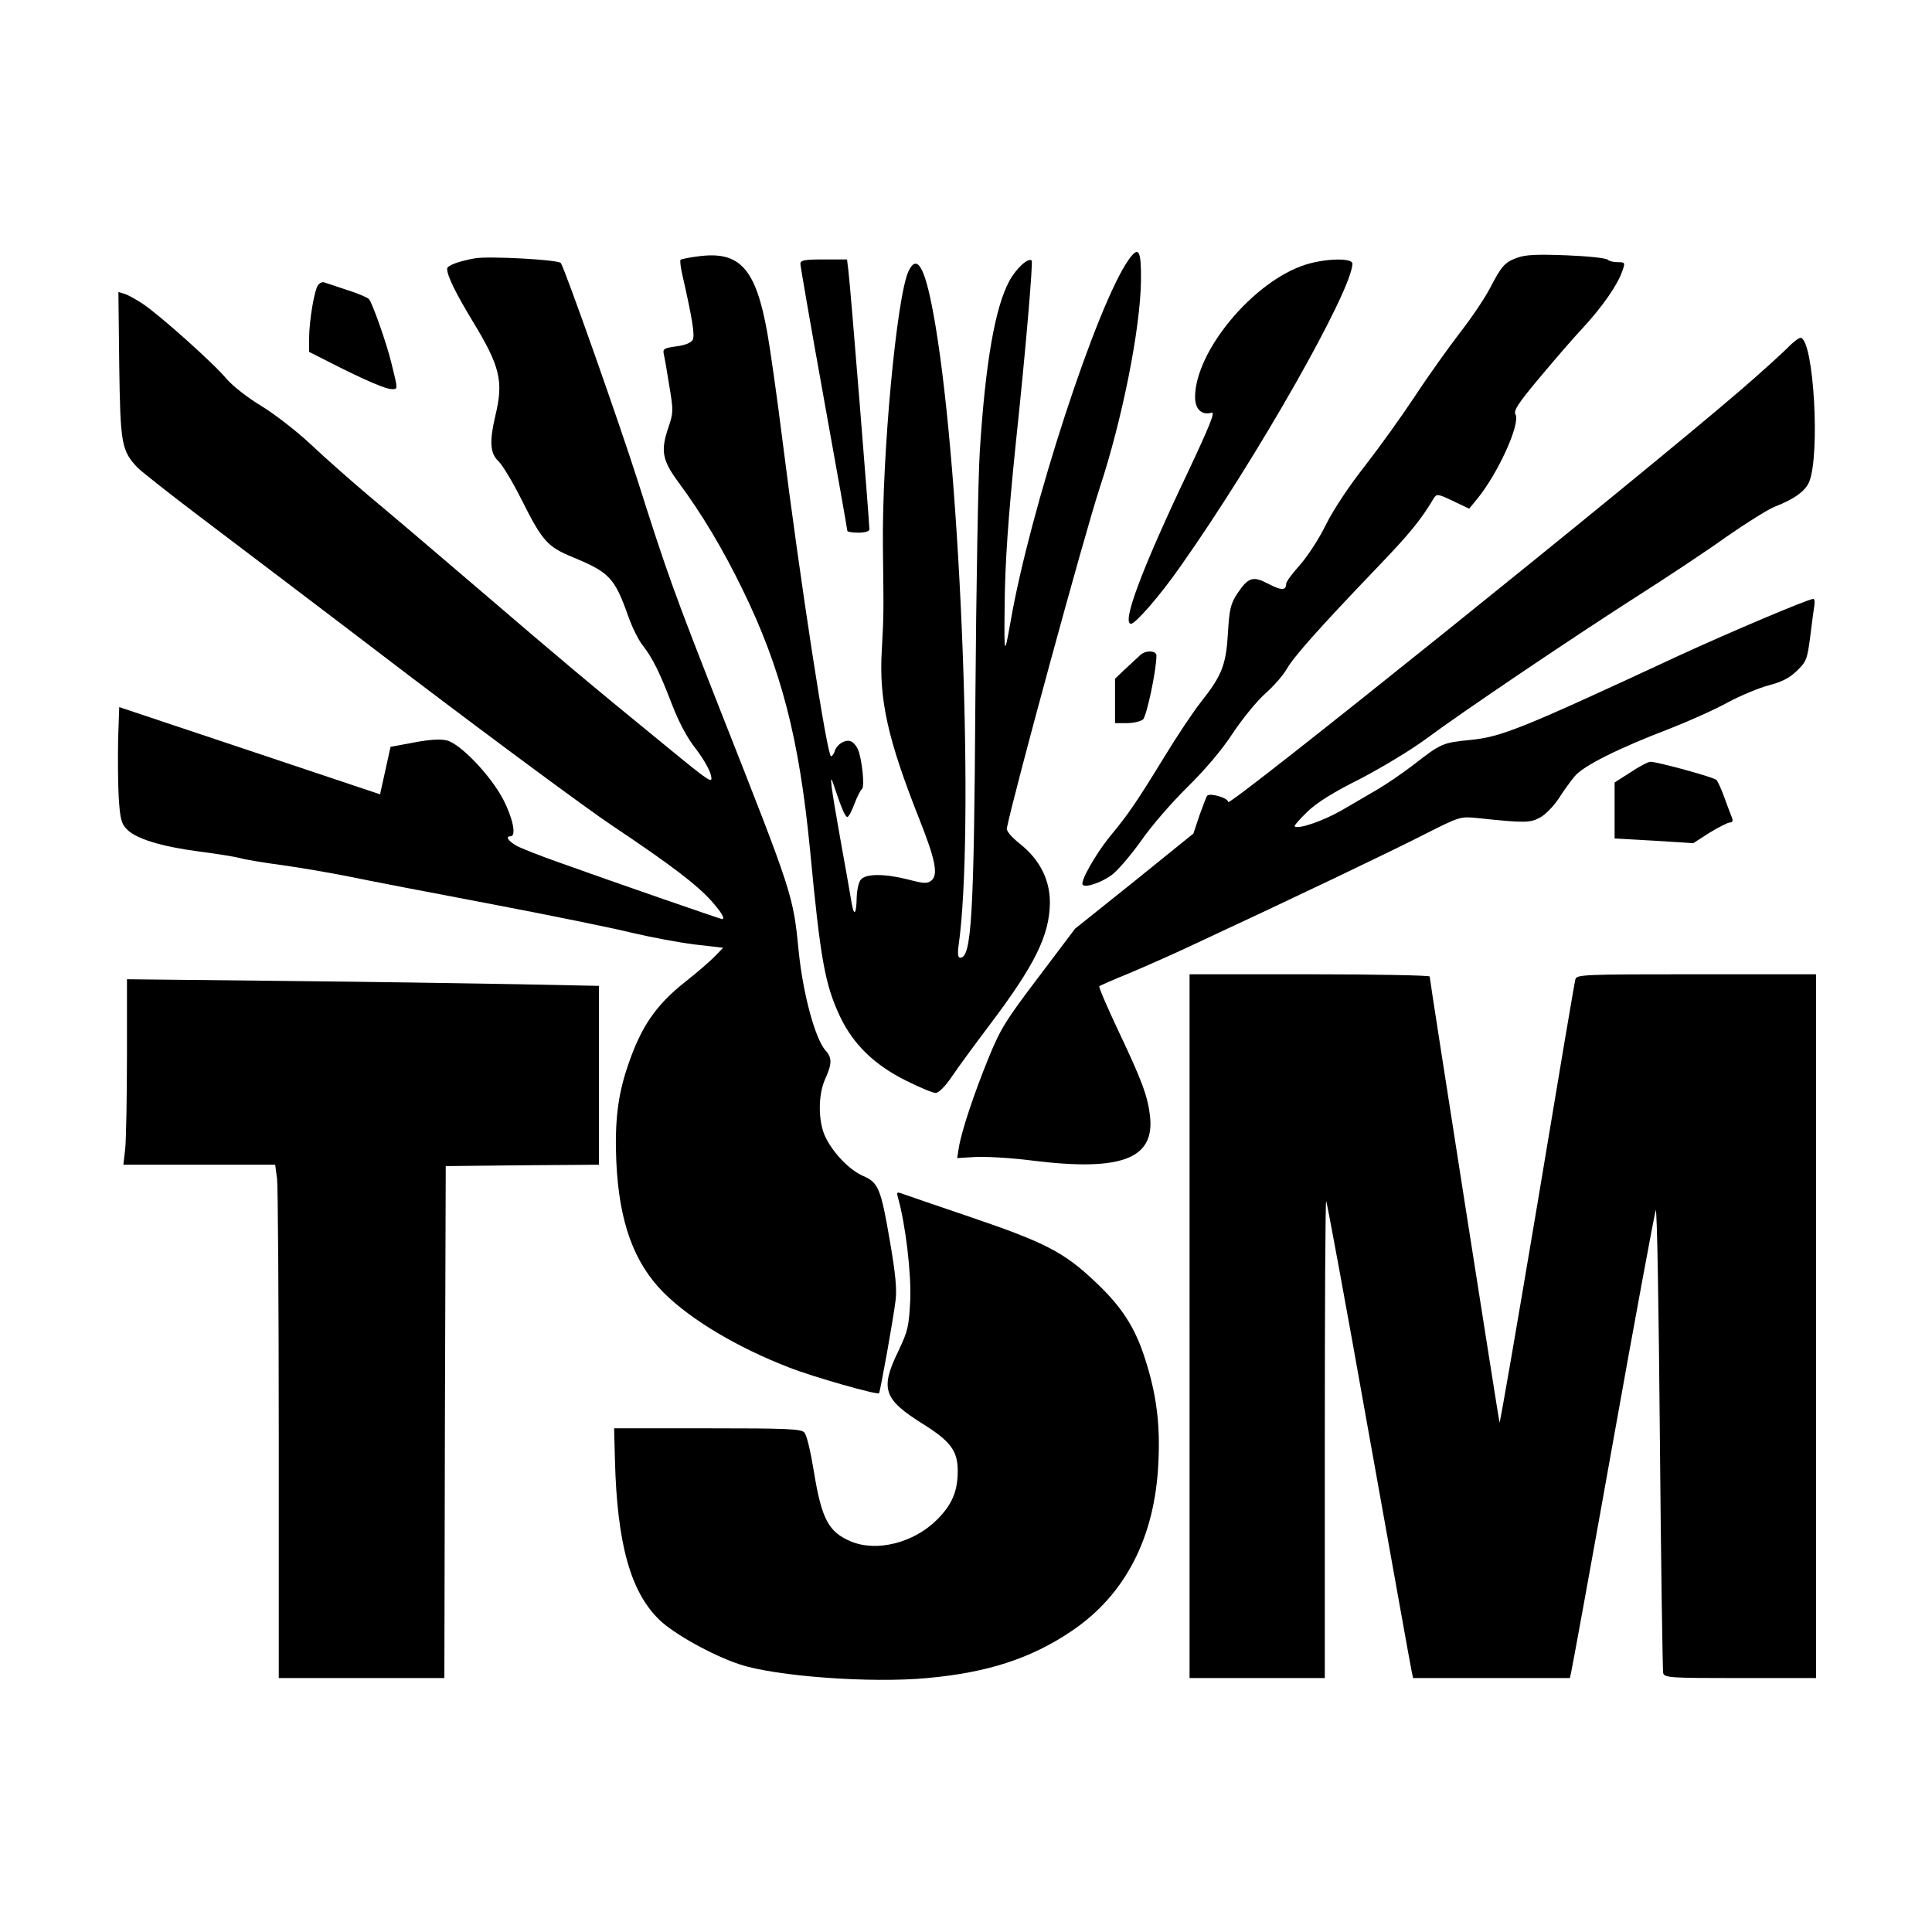<?xml version="1.0" standalone="no"?>
<!DOCTYPE svg PUBLIC "-//W3C//DTD SVG 20010904//EN"
 "http://www.w3.org/TR/2001/REC-SVG-20010904/DTD/svg10.dtd">
<svg version="1.0" xmlns="http://www.w3.org/2000/svg"
 width="700pt" height="700pt" viewBox="0 0 700 700"
 preserveAspectRatio="xMidYMid meet">
<g transform="translate(0,700) scale(0.1,-0.1)"
fill="#000000" stroke="none">
<path d="M4090 6060 c-115 -161 -359 -908 -429 -1315 -22 -124 -23 -121 -21
60 1 150 13 322 40 585 37 347 63 660 58 666 -12 12 -56 -28 -81 -74 -52 -96
-87 -299 -107 -617 -6 -93 -13 -496 -16 -895 -5 -793 -14 -940 -55 -940 -8 0
-10 14 -6 43 58 405 10 1691 -84 2250 -34 202 -64 263 -97 195 -43 -90 -97
-669 -93 -1000 3 -252 3 -241 -4 -373 -11 -181 22 -325 136 -613 58 -146 69
-201 44 -222 -15 -12 -26 -12 -83 3 -86 22 -155 22 -173 0 -8 -9 -14 -38 -15
-64 -1 -63 -10 -72 -19 -17 -4 24 -22 128 -41 232 -34 190 -41 247 -23 191 27
-81 41 -115 49 -115 5 0 16 21 26 48 10 26 22 50 27 53 11 8 0 111 -15 145 -6
13 -17 25 -25 28 -20 8 -50 -10 -58 -34 -3 -11 -10 -20 -14 -20 -14 0 -111
628 -176 1145 -20 160 -45 335 -55 390 -42 234 -100 297 -252 276 -32 -4 -60
-10 -62 -12 -3 -3 0 -25 5 -49 38 -167 47 -224 39 -241 -6 -11 -28 -20 -60
-24 -44 -6 -49 -9 -45 -28 3 -12 12 -64 20 -115 15 -89 15 -97 -3 -150 -29
-85 -23 -119 36 -199 85 -115 161 -242 232 -388 140 -286 206 -541 245 -945
38 -399 54 -488 110 -606 48 -99 123 -172 237 -229 50 -25 98 -45 108 -45 11
0 35 24 60 61 22 33 84 117 136 186 164 217 217 325 218 443 0 83 -37 156
-109 213 -30 24 -49 46 -47 56 23 118 281 1065 337 1235 81 246 147 575 149
750 1 110 -8 126 -44 76z"/>
<path d="M5497 6066 c-45 -16 -57 -30 -99 -111 -17 -33 -65 -105 -108 -160
-42 -55 -116 -158 -163 -230 -47 -71 -128 -184 -180 -251 -57 -72 -115 -159
-143 -215 -25 -52 -69 -118 -95 -147 -27 -30 -49 -60 -49 -67 0 -25 -18 -25
-65 0 -56 29 -72 24 -113 -37 -23 -36 -28 -55 -33 -143 -7 -115 -22 -153 -99
-250 -26 -33 -85 -121 -130 -195 -103 -168 -131 -209 -198 -290 -53 -65 -110
-166 -99 -176 11 -11 66 8 104 35 21 15 69 71 107 124 37 54 113 141 168 195
63 62 123 132 163 193 35 53 88 118 118 145 31 27 66 67 79 90 25 44 117 148
328 368 118 123 158 172 205 251 10 16 15 16 69 -10 l59 -28 28 34 c76 92 158
273 140 307 -8 14 9 40 85 131 52 62 123 145 159 183 71 77 126 156 143 206
11 31 10 32 -17 32 -15 0 -31 4 -36 9 -6 6 -73 13 -150 16 -109 4 -149 2 -178
-9z"/>
<path d="M1720 6064 c-60 -11 -100 -26 -100 -38 0 -25 31 -88 92 -189 100
-164 113 -218 83 -342 -22 -94 -20 -137 11 -166 14 -13 52 -76 84 -140 76
-151 93 -170 188 -209 130 -54 149 -74 198 -212 14 -40 38 -89 54 -108 35 -46
59 -93 105 -213 24 -62 54 -120 86 -160 27 -35 52 -79 55 -97 7 -31 -1 -26
-162 106 -277 226 -385 317 -679 569 -154 132 -333 284 -398 338 -64 54 -159
138 -210 186 -51 48 -131 110 -180 140 -50 30 -103 72 -125 97 -45 55 -242
231 -303 272 -24 16 -54 33 -67 37 l-23 7 3 -264 c4 -287 8 -310 66 -372 15
-15 115 -94 222 -175 107 -81 452 -342 765 -581 314 -238 644 -482 734 -542
208 -139 307 -214 360 -274 37 -42 49 -64 37 -64 -5 0 -404 138 -590 205 -71
25 -142 53 -157 62 -29 17 -38 33 -19 33 22 0 8 66 -27 134 -46 87 -154 200
-203 213 -23 6 -61 4 -119 -7 l-86 -16 -19 -86 -19 -86 -472 158 -473 158 -4
-116 c-1 -63 -1 -157 2 -208 5 -80 9 -97 29 -118 33 -35 125 -63 261 -81 63
-8 131 -19 150 -24 19 -6 89 -17 155 -26 66 -9 174 -28 240 -41 66 -14 296
-58 512 -99 215 -41 446 -88 514 -105 68 -16 169 -35 226 -42 l103 -12 -28
-29 c-15 -16 -64 -59 -110 -95 -106 -84 -160 -163 -207 -303 -37 -107 -48
-205 -42 -347 10 -219 63 -366 171 -475 99 -99 269 -200 456 -272 83 -33 319
-100 325 -93 4 5 53 275 60 338 5 40 -1 99 -20 209 -33 194 -42 216 -97 240
-50 21 -112 86 -139 145 -25 56 -25 150 1 207 25 55 25 77 1 103 -37 42 -81
202 -97 358 -20 205 -21 207 -282 869 -172 438 -193 496 -302 839 -67 210
-261 760 -278 787 -8 12 -261 26 -312 17z"/>
<path d="M2900 6044 c0 -8 38 -228 85 -488 47 -259 85 -475 85 -479 0 -4 18
-7 40 -7 24 0 40 5 40 12 0 26 -70 896 -76 936 l-5 42 -85 0 c-70 0 -84 -3
-84 -16z"/>
<path d="M4730 6041 c-189 -60 -400 -314 -400 -480 0 -44 25 -67 60 -56 14 4
-7 -48 -89 -222 -165 -347 -238 -543 -203 -543 16 0 106 103 179 208 277 392
623 1002 623 1097 0 21 -98 19 -170 -4z"/>
<path d="M1153 5968 c-14 -17 -33 -131 -33 -194 l0 -49 83 -42 c120 -61 195
-93 217 -93 22 0 22 -2 -2 95 -17 71 -70 220 -81 231 -7 7 -43 22 -82 34 -38
13 -75 25 -81 27 -6 2 -15 -2 -21 -9z"/>
<path d="M6476 5739 c-22 -22 -98 -91 -170 -153 -380 -327 -1856 -1513 -1856
-1492 0 15 -65 34 -76 23 -3 -3 -15 -35 -28 -71 l-22 -66 -214 -173 -215 -172
-132 -175 c-119 -157 -138 -187 -182 -295 -53 -130 -97 -263 -107 -323 l-6
-38 66 4 c36 2 129 -3 206 -13 322 -40 443 6 427 159 -8 73 -29 130 -114 309
-41 87 -73 161 -70 164 3 2 52 24 109 47 57 24 168 73 248 111 340 158 704
332 823 393 127 64 128 64 190 58 170 -18 191 -18 227 2 19 10 49 41 67 68 17
27 44 64 58 81 31 38 159 102 345 173 69 27 163 69 210 95 47 25 114 53 149
62 46 12 74 26 101 52 35 34 38 41 49 126 6 50 13 100 15 113 2 12 0 22 -4 22
-18 0 -299 -119 -486 -205 -572 -266 -644 -295 -757 -306 -100 -10 -105 -12
-203 -88 -40 -31 -99 -71 -131 -90 -32 -19 -91 -53 -132 -77 -66 -38 -158 -70
-170 -58 -3 2 18 26 46 53 34 33 93 70 191 119 77 40 185 105 239 145 126 94
535 370 773 522 102 65 244 159 315 210 72 50 150 99 175 109 72 28 111 57
125 90 40 98 17 509 -30 522 -5 2 -28 -15 -49 -37z"/>
<path d="M4132 4627 c-8 -7 -31 -29 -53 -49 l-39 -37 0 -81 0 -80 43 0 c23 0
49 6 58 13 13 10 49 178 49 232 0 18 -39 20 -58 2z"/>
<path d="M5908 4202 l-58 -37 0 -101 0 -102 143 -8 142 -9 59 38 c33 20 66 37
74 37 9 0 12 6 7 18 -4 9 -16 42 -27 72 -11 30 -24 59 -29 64 -9 10 -211 65
-239 66 -8 0 -41 -17 -72 -38z"/>
<path d="M4310 2195 l0 -1275 245 0 245 0 0 867 c0 476 2 864 5 861 3 -3 73
-383 155 -844 83 -462 152 -849 155 -861 l5 -23 284 0 284 0 5 23 c3 12 72
389 152 837 80 448 150 824 154 835 5 11 11 -358 15 -820 4 -462 10 -848 12
-857 5 -17 27 -18 280 -18 l274 0 0 1275 0 1275 -434 0 c-405 0 -434 -1 -438
-18 -3 -9 -65 -377 -138 -816 -74 -439 -135 -795 -137 -790 -3 11 -253 1604
-253 1616 0 4 -196 8 -435 8 l-435 0 0 -1275z"/>
<path d="M460 3178 c0 -151 -3 -303 -6 -337 l-7 -61 275 0 275 0 7 -52 c3 -29
6 -448 6 -930 l0 -878 300 0 300 0 2 928 3 927 278 3 277 2 0 324 0 324 -297
6 c-164 3 -549 9 -855 12 l-558 6 0 -274z"/>
<path d="M3254 2659 c27 -96 48 -273 44 -369 -5 -97 -8 -111 -43 -185 -67
-138 -54 -175 90 -265 99 -62 125 -97 125 -169 0 -74 -20 -122 -75 -177 -84
-84 -218 -118 -312 -79 -81 34 -106 81 -134 252 -12 74 -26 134 -35 143 -12
13 -65 15 -352 15 l-337 0 3 -115 c8 -303 56 -477 161 -579 53 -51 191 -128
290 -161 131 -44 477 -69 680 -50 220 20 376 71 523 170 195 131 303 340 315
611 7 139 -7 248 -48 375 -36 114 -85 190 -181 280 -113 107 -181 142 -448
233 -129 44 -244 83 -254 87 -17 6 -18 4 -12 -17z"/>
</g>
</svg>
